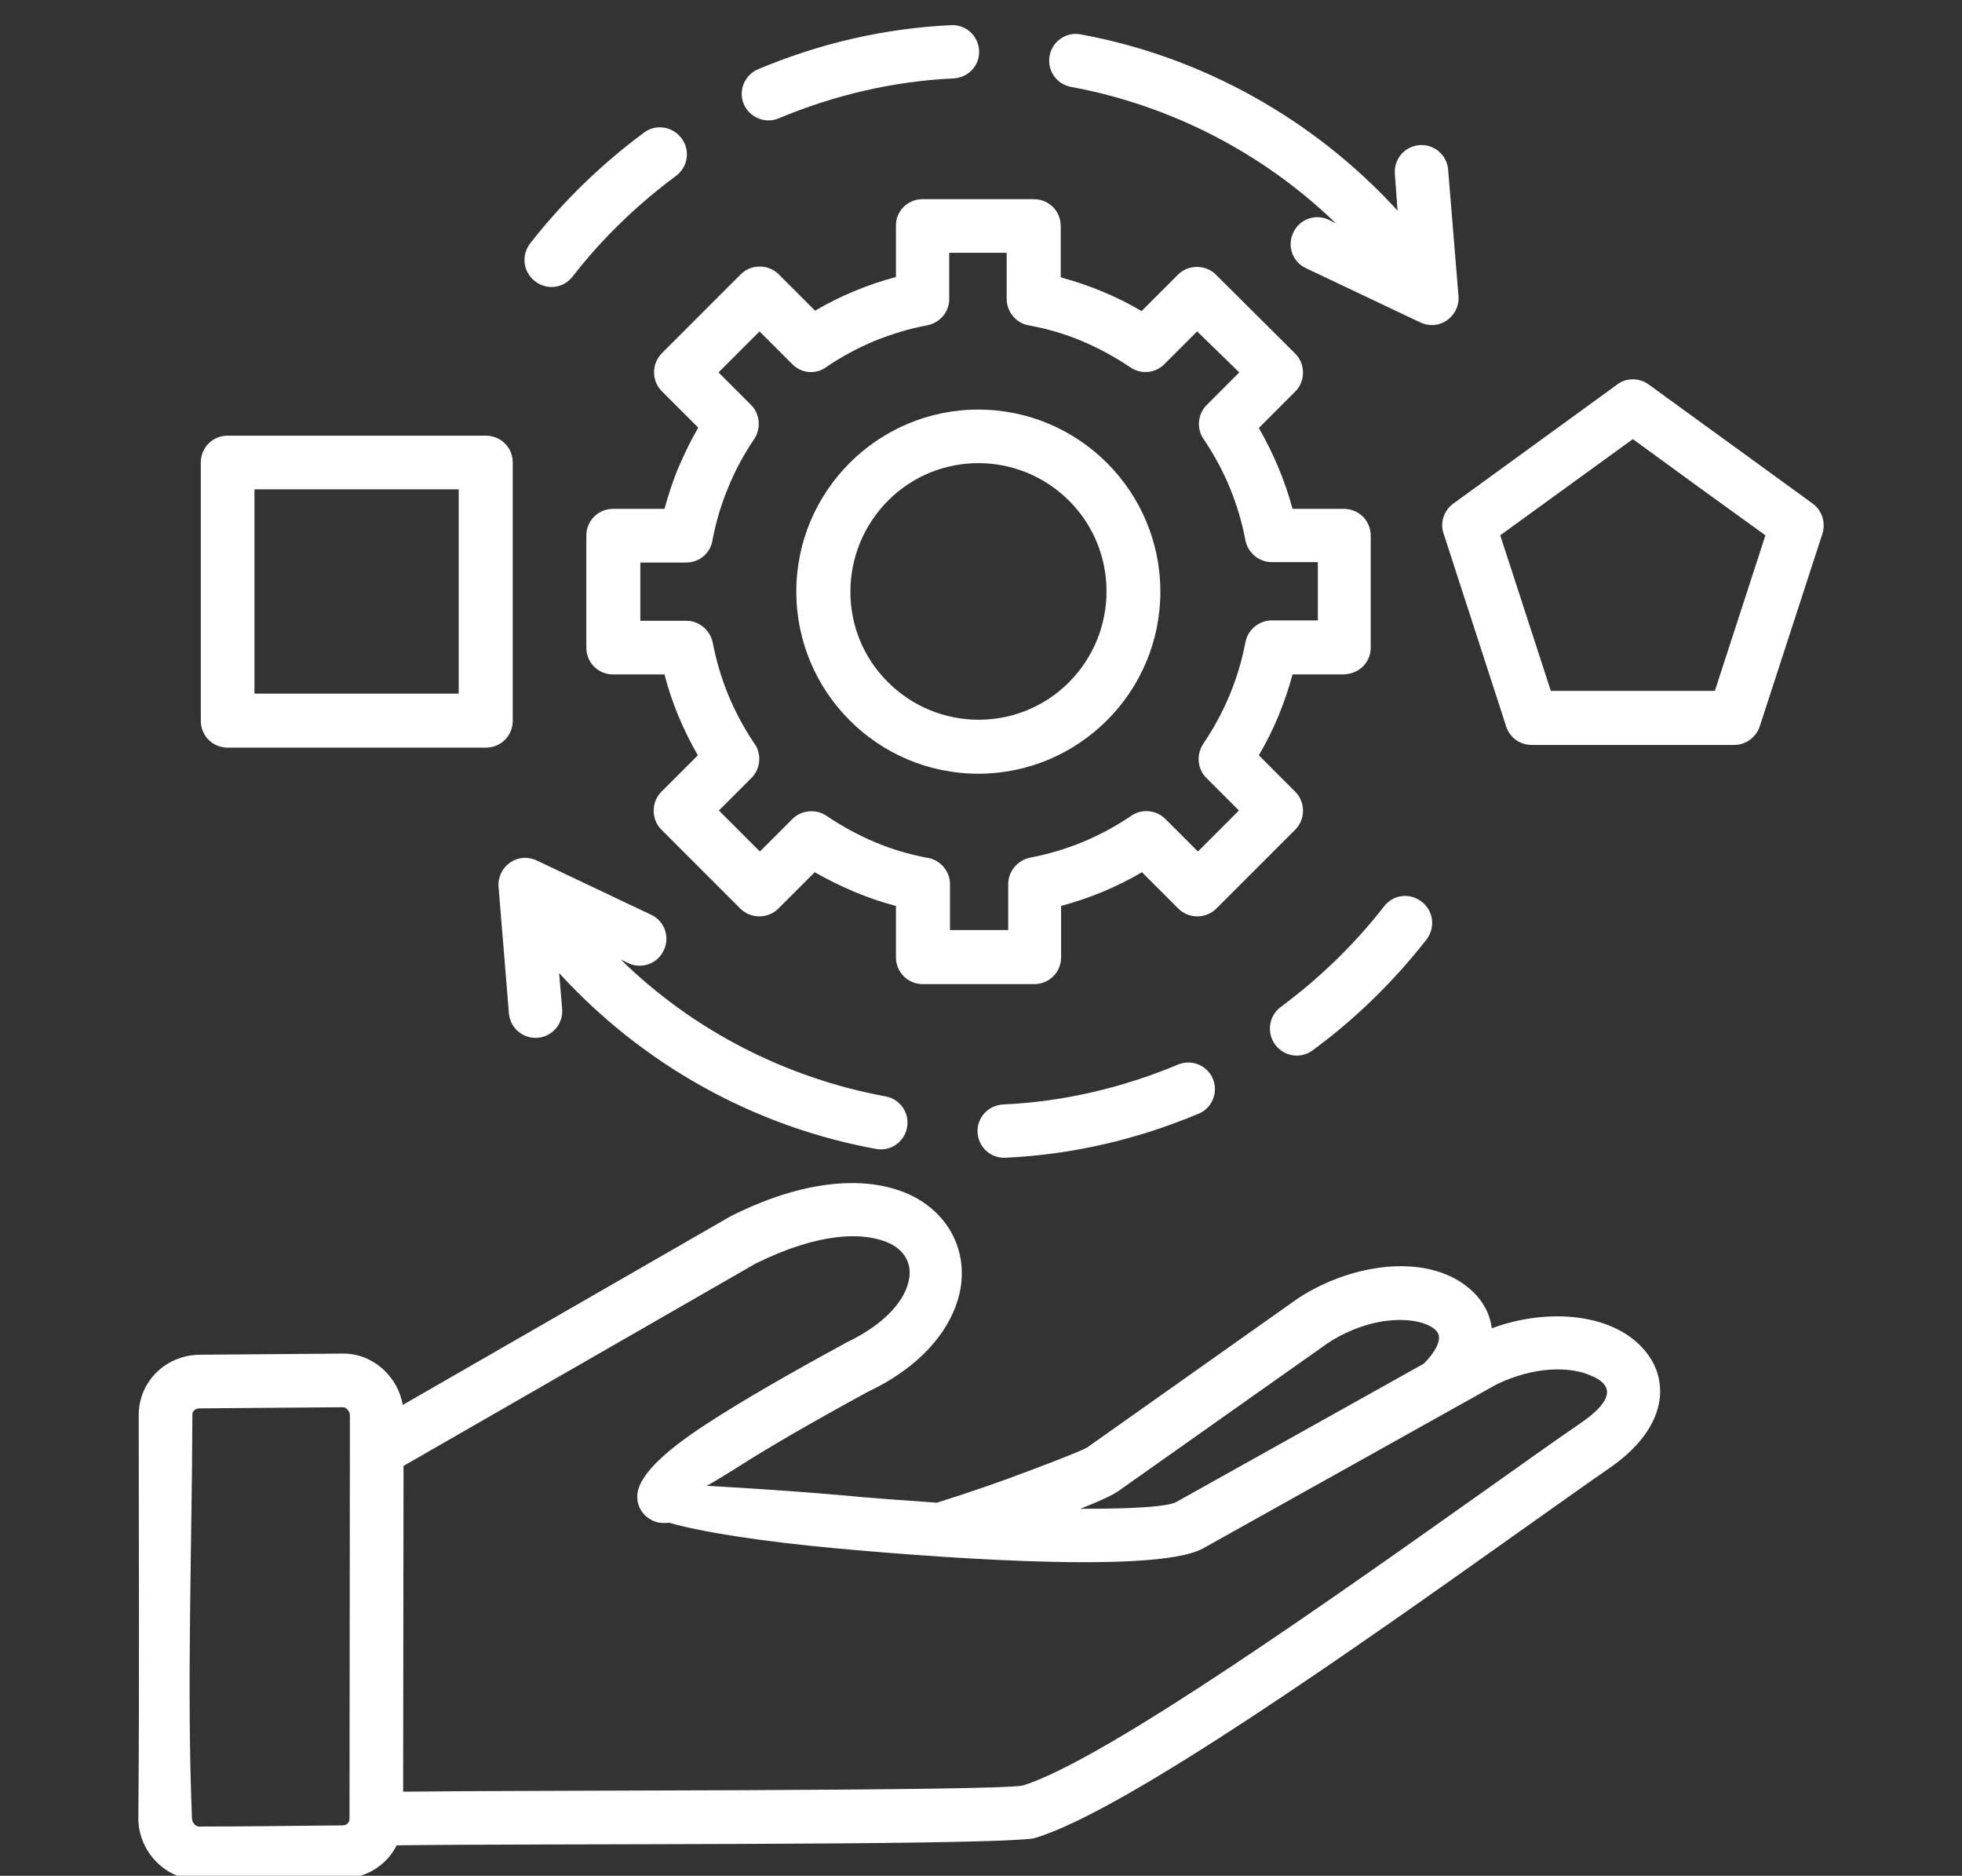<svg width="68" height="65" viewBox="0 0 68 65" fill="none" xmlns="http://www.w3.org/2000/svg">
<rect x="0" y="0" width="68" height="65" fill="#333333" stroke="none"/>
<g clip-path="url(#clip0_4739_5666)">
<path d="M7.889 15.097H16.841C17.359 15.097 17.771 15.508 17.771 16.026V24.978C17.771 25.496 17.359 25.907 16.841 25.907H7.889C7.371 25.907 6.96 25.496 6.96 24.978V16.026C6.96 15.508 7.371 15.097 7.889 15.097ZM15.898 16.956H8.819V24.035H15.898V16.956ZM57.15 13.33L62.821 17.447C63.166 17.7 63.285 18.138 63.153 18.523L60.988 25.177C60.855 25.562 60.496 25.814 60.111 25.814H53.086C52.647 25.814 52.289 25.522 52.182 25.111L50.031 18.483C49.898 18.098 50.057 17.673 50.376 17.447L56.06 13.317C56.379 13.078 56.831 13.091 57.15 13.33ZM58.889 16.89L56.592 15.216L51.996 18.55L53.75 23.942H59.434L61.187 18.55L58.889 16.89ZM47.972 31.406C48.291 30.994 48.862 30.928 49.274 31.247C49.685 31.565 49.752 32.136 49.447 32.548C48.318 33.996 46.976 35.311 45.489 36.4C45.077 36.705 44.493 36.612 44.187 36.187C43.895 35.776 43.975 35.191 44.4 34.886C45.741 33.889 46.95 32.721 47.972 31.406ZM40.827 36.891C41.292 36.692 41.85 36.918 42.035 37.383C42.235 37.847 42.009 38.405 41.544 38.591C39.393 39.494 37.148 40.012 34.85 40.118C34.332 40.145 33.907 39.747 33.881 39.242C33.854 38.724 34.253 38.299 34.771 38.272C36.843 38.179 38.888 37.701 40.827 36.891ZM30.693 37.993C31.198 38.086 31.53 38.565 31.437 39.069C31.344 39.574 30.866 39.906 30.361 39.813C26.138 39.043 22.273 36.891 19.378 33.717L19.484 34.965C19.524 35.483 19.139 35.922 18.634 35.961C18.116 36.001 17.678 35.616 17.638 35.111L17.279 30.729C17.226 30.038 17.943 29.48 18.647 29.839L22.565 31.698C23.03 31.911 23.229 32.468 23.003 32.933C22.791 33.398 22.233 33.597 21.768 33.372L21.516 33.252C24.026 35.709 27.24 37.356 30.693 37.993ZM48.344 6.025C48.304 5.508 48.69 5.069 49.194 5.029C49.712 4.99 50.15 5.375 50.19 5.879L50.549 10.262C50.602 10.953 49.885 11.511 49.181 11.152L45.263 9.293C44.798 9.08 44.599 8.522 44.825 8.057C45.037 7.593 45.595 7.393 46.06 7.619L46.299 7.739C43.789 5.308 40.575 3.648 37.121 3.011C36.617 2.918 36.285 2.44 36.378 1.935C36.471 1.43 36.949 1.098 37.453 1.191C41.664 1.961 45.555 4.14 48.437 7.3L48.344 6.025ZM19.843 9.585C19.524 9.997 18.953 10.063 18.541 9.744C18.129 9.425 18.063 8.854 18.368 8.443C19.497 6.995 20.852 5.68 22.326 4.591C22.738 4.286 23.322 4.379 23.628 4.804C23.933 5.215 23.84 5.8 23.415 6.105C22.074 7.101 20.865 8.27 19.843 9.585ZM26.988 4.1C26.523 4.299 25.979 4.073 25.779 3.608C25.58 3.143 25.806 2.599 26.271 2.4C28.422 1.497 30.667 0.979 32.965 0.872C33.482 0.846 33.907 1.244 33.934 1.749C33.961 2.267 33.562 2.692 33.044 2.718C30.985 2.811 28.927 3.29 26.988 4.1ZM33.907 14.193C37.387 14.193 40.216 17.022 40.216 20.502C40.216 23.982 37.387 26.811 33.907 26.811C30.428 26.811 27.599 23.982 27.599 20.502C27.599 17.022 30.428 14.193 33.907 14.193ZM37.055 17.354C35.315 15.614 32.5 15.614 30.773 17.354C29.047 19.094 29.033 21.91 30.773 23.636C32.513 25.376 35.328 25.376 37.055 23.636C38.782 21.897 38.782 19.081 37.055 17.354ZM31.968 6.902H35.833C36.351 6.902 36.763 7.314 36.763 7.832V9.611C37.746 9.877 38.689 10.262 39.565 10.78L40.827 9.518C41.185 9.16 41.783 9.16 42.142 9.518L44.891 12.254C45.25 12.613 45.25 13.211 44.891 13.569L43.629 14.831C44.134 15.707 44.532 16.651 44.798 17.633H46.578C47.096 17.633 47.507 18.045 47.507 18.563V22.441C47.507 22.972 47.082 23.384 46.498 23.371H44.798C44.532 24.354 44.147 25.297 43.629 26.173L44.891 27.435C45.25 27.793 45.25 28.391 44.891 28.75L42.155 31.486C41.797 31.844 41.199 31.844 40.84 31.486L39.578 30.224C38.702 30.742 37.759 31.127 36.776 31.393V33.172C36.776 33.69 36.364 34.102 35.846 34.102H31.982C31.464 34.102 31.052 33.69 31.052 33.172V31.393C30.587 31.273 30.043 31.087 29.604 30.901C29.14 30.702 28.675 30.476 28.236 30.224L26.975 31.486C26.616 31.844 26.018 31.844 25.66 31.486L22.924 28.75C22.565 28.391 22.565 27.793 22.924 27.435L24.186 26.173C23.681 25.297 23.282 24.354 23.03 23.371H21.25C20.732 23.371 20.321 22.959 20.321 22.441V18.563C20.321 18.045 20.732 17.633 21.25 17.633H23.03C23.15 17.195 23.335 16.611 23.521 16.186C23.721 15.721 23.947 15.256 24.199 14.818L22.937 13.556C22.578 13.197 22.578 12.613 22.937 12.241L25.673 9.505C26.032 9.147 26.629 9.147 26.988 9.505L28.25 10.767C29.126 10.249 30.069 9.864 31.052 9.598V7.832C31.039 7.314 31.464 6.902 31.968 6.902ZM34.917 8.761H32.898V10.302C32.925 10.767 32.606 11.179 32.141 11.272C31.503 11.391 30.893 11.577 30.308 11.816C29.737 12.055 29.193 12.347 28.675 12.693C28.316 12.985 27.785 12.958 27.453 12.613L26.324 11.484L24.903 12.905L26.032 14.034C26.337 14.339 26.39 14.844 26.138 15.216C25.779 15.747 25.474 16.305 25.235 16.903C24.996 17.474 24.823 18.058 24.703 18.669C24.65 19.134 24.265 19.493 23.787 19.493H22.193V21.511H23.787C24.225 21.511 24.61 21.83 24.703 22.268C24.823 22.906 25.009 23.517 25.248 24.101C25.487 24.672 25.779 25.217 26.125 25.735C26.404 26.093 26.377 26.625 26.045 26.957L24.916 28.086L26.337 29.507L27.466 28.378C27.771 28.072 28.276 28.019 28.648 28.272C29.179 28.63 29.737 28.936 30.335 29.188C30.906 29.427 31.49 29.6 32.101 29.719C32.566 29.772 32.925 30.171 32.925 30.636V32.229H34.943V30.636C34.943 30.197 35.262 29.812 35.7 29.719C36.338 29.6 36.949 29.414 37.533 29.175C38.104 28.936 38.649 28.643 39.167 28.298C39.525 28.019 40.057 28.046 40.389 28.378L41.518 29.507L42.939 28.086L41.81 26.957C41.504 26.651 41.451 26.16 41.703 25.775C42.421 24.712 42.925 23.53 43.164 22.255C43.244 21.83 43.629 21.498 44.081 21.498H45.675V19.479H44.081C43.643 19.479 43.257 19.174 43.164 18.722C43.045 18.085 42.859 17.474 42.62 16.89C42.381 16.318 42.089 15.774 41.743 15.256C41.465 14.897 41.491 14.366 41.823 14.034L42.952 12.905L41.491 11.484L40.362 12.613C40.057 12.932 39.552 12.985 39.18 12.732C38.649 12.374 38.091 12.068 37.493 11.816C36.922 11.577 36.338 11.404 35.714 11.285C35.249 11.232 34.89 10.833 34.89 10.355V8.761H34.917ZM6.92 46.945L11.9 46.905C12.923 46.905 13.786 47.689 13.959 48.685L25.314 42.151C25.328 42.137 25.354 42.137 25.368 42.124C28.157 40.729 30.361 40.769 31.703 41.486C32.845 42.097 33.469 43.239 33.31 44.514C33.137 45.829 32.114 47.264 30.096 48.22C28.29 49.203 26.643 50.146 25.447 50.916C25.062 51.155 24.743 51.354 24.491 51.487C25.394 51.54 27.081 51.633 29.086 51.806C30.175 51.912 31.331 51.992 32.473 52.072C33.535 51.739 34.651 51.354 35.594 50.996C36.723 50.571 37.56 50.239 37.679 50.159L44.984 44.993L45.024 44.966C46.989 43.704 49.632 43.425 51.027 44.74C51.399 45.086 51.638 45.524 51.704 46.029C53.63 45.311 55.994 45.484 57.07 46.879C57.402 47.304 57.561 47.795 57.535 48.34C57.482 49.163 56.964 50.053 55.795 50.863C55.118 51.328 53.949 52.164 52.594 53.121C47.268 56.906 38.968 62.789 35.86 63.693C35.807 63.706 35.754 63.719 35.7 63.719C33.469 63.958 18.568 63.879 13.746 63.945C13.401 64.649 12.671 65.087 11.861 65.1C10.2 65.114 8.54 65.127 6.88 65.14C5.725 65.14 4.795 64.144 4.795 63.015C4.835 58.354 4.808 53.679 4.808 49.017C4.821 47.848 5.764 46.958 6.92 46.945ZM11.887 48.764L6.92 48.804C6.787 48.804 6.668 48.884 6.668 49.017C6.654 53.572 6.468 58.513 6.654 63.015C6.654 63.148 6.774 63.294 6.893 63.294C8.54 63.294 10.2 63.268 11.861 63.254C12.007 63.254 12.113 63.175 12.113 63.015L12.126 50.279V49.043C12.126 48.924 12.02 48.764 11.887 48.764ZM37.44 52.284C38.383 52.284 40.375 52.271 40.774 52.045L49.353 47.251C49.739 46.852 49.898 46.533 49.871 46.307C49.818 45.75 47.972 45.285 46.033 46.533L38.755 51.673C38.596 51.793 38.118 52.018 37.44 52.284ZM26.191 43.784L13.986 50.797L13.972 62.086C18.036 62.032 34.439 62.072 35.448 61.873C38.317 60.983 46.352 55.272 51.545 51.593C52.767 50.73 53.816 49.973 54.772 49.322C55.702 48.685 56.1 48.074 55.157 47.675C54.387 47.33 53.152 47.357 51.877 47.968L41.703 53.652C39.977 54.622 31.304 53.864 28.953 53.652C26.523 53.426 24.372 53.108 23.176 52.762C23.136 52.776 23.083 52.776 23.03 52.776C22.512 52.789 22.087 52.377 22.087 51.872C22.074 51.182 22.99 50.318 24.478 49.349C25.7 48.552 27.386 47.583 29.246 46.573C29.272 46.56 29.299 46.533 29.339 46.52C30.733 45.856 31.424 44.993 31.517 44.262C31.583 43.744 31.331 43.346 30.879 43.107C29.95 42.655 28.369 42.708 26.191 43.784Z" fill="white"/>
</g>
<defs>
<clipPath id="clip0_4739_5666">
<rect width="68" height="65" fill="white"/>
</clipPath>
</defs>
</svg>
